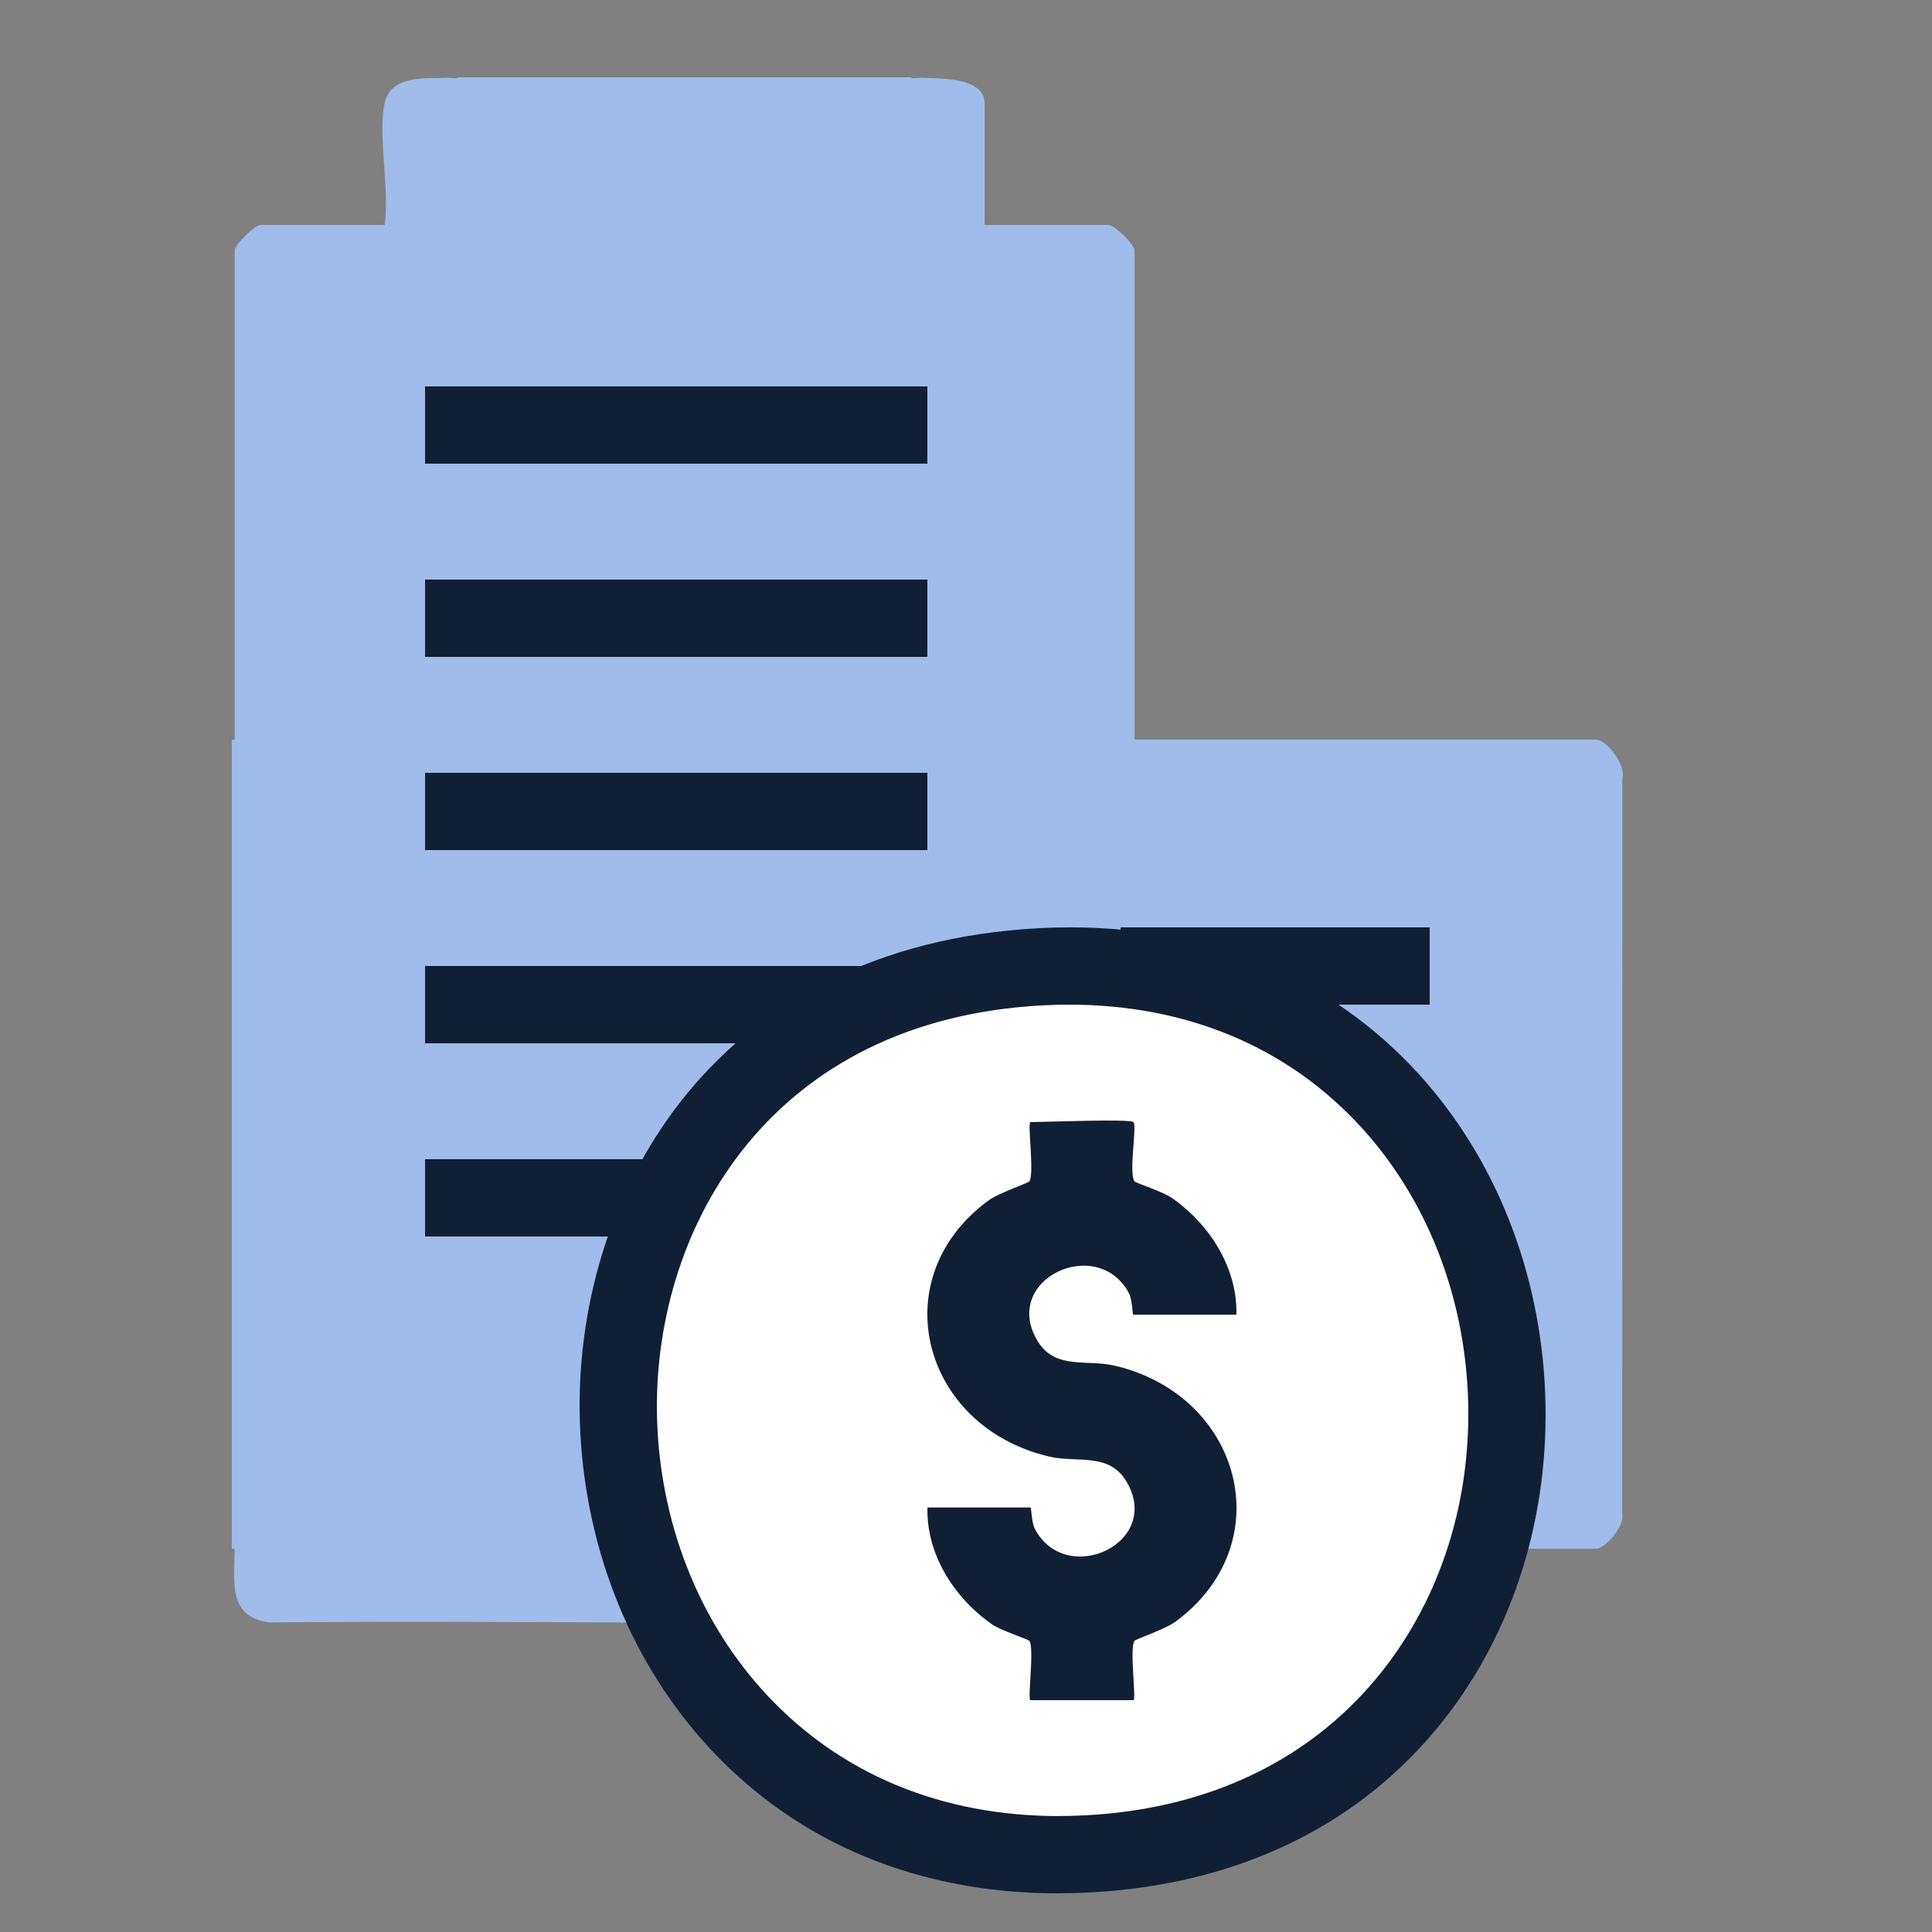 <svg width="50" height="50" viewBox="0 0 50 50" fill="none" xmlns="http://www.w3.org/2000/svg">
<rect x="0" y="0" width="50" height="50" fill="#808080" stroke="none"/>
<path d="M41.985 20.148C42.095 19.825 41.59 19.143 41.312 19.143H29.363V6.474C29.363 6.335 28.839 5.821 28.696 5.821H25.481V2.668C25.481 1.981 24.265 2.033 23.841 2.014C23.742 2.01 23.613 2.051 23.561 2H11.874C11.822 2.051 11.693 2.01 11.594 2.014C11.041 2.04 10.116 1.925 9.954 2.668C9.773 3.504 10.089 4.915 9.954 5.821H6.741C6.598 5.821 6.074 6.336 6.074 6.474V19.145H6V40.081H6.074C6.065 40.92 5.885 41.861 6.982 41.988C14.266 41.923 21.582 42.105 28.848 41.896C29.563 41.526 29.338 40.741 29.364 40.081H41.313C41.543 40.081 42.056 39.483 41.983 39.191L41.986 20.15L41.985 20.148Z" fill="#9FBCEA"/>
<path d="M27 8V40H21.3V36.235H23.2V34.353H11.8V36.235H13.7V40H8V8H27Z" fill="#9FBCEA"/>
<path d="M40 21H29V38H40V21Z" fill="#9FBCEA"/>
<path d="M23 4H12V6H23V4Z" fill="#9FBCEA"/>
<path d="M24 10H11V12H24V10Z" fill="#101F34"/>
<path d="M24 15H11V17H24V15Z" fill="#101F34"/>
<path d="M24 20H11V22H24V20Z" fill="#101F34"/>
<path d="M24 25H11V27H24V25Z" fill="#101F34"/>
<path d="M24 30H11V32H24V30Z" fill="#101F34"/>
<path d="M37 24H29V26H37V24Z" fill="#101F34"/>
<path d="M37 29H29V31H37V29Z" fill="#101F34"/>
<path d="M37 34H29V36H37V34Z" fill="#101F34"/>
<path d="M27.389 49C23.768 49 20.653 47.705 18.378 45.257C16.372 43.1 15.178 40.19 15.018 37.063C14.725 31.378 18.067 24.89 26.101 24.082C26.64 24.027 27.175 24 27.697 24C31.336 24 34.453 25.313 36.714 27.793C38.704 29.978 39.866 32.915 39.989 36.065C40.112 39.211 39.178 42.212 37.359 44.518C35.29 47.142 32.254 48.675 28.578 48.952C28.18 48.982 27.781 48.998 27.393 48.998L27.389 49Z" fill="#101F34"/>
<path d="M27.406 47C24.365 47 21.749 45.912 19.838 43.856C18.152 42.044 17.149 39.6 17.015 36.973C16.769 32.197 19.577 26.747 26.325 26.069C26.777 26.023 27.227 26 27.666 26C30.722 26 33.341 27.103 35.24 29.186C36.912 31.021 37.888 33.489 37.991 36.135C38.094 38.777 37.309 41.298 35.782 43.236C34.044 45.44 31.494 46.727 28.406 46.96C28.071 46.985 27.736 46.998 27.41 46.998L27.406 47Z" fill="white"/>
<path d="M29.332 29.039C29.432 29.13 29.206 30.344 29.359 30.573C29.388 30.614 30.096 30.841 30.32 30.997C31.322 31.691 32.032 32.84 31.997 34.025H29.332C29.301 34.025 29.315 33.644 29.206 33.447C28.375 31.95 25.895 33.12 26.854 34.708C27.305 35.454 28.131 35.176 28.842 35.342C32.144 36.111 33.165 39.962 30.414 41.974C30.154 42.165 29.39 42.42 29.359 42.466C29.226 42.666 29.415 44 29.332 44H26.668C26.585 44 26.774 42.664 26.641 42.466C26.612 42.425 25.904 42.198 25.68 42.042C24.678 41.348 23.968 40.199 24.003 39.014H26.668C26.699 39.014 26.685 39.395 26.794 39.592C27.625 41.088 30.105 39.918 29.146 38.331C28.695 37.584 27.869 37.863 27.158 37.697C23.857 36.928 22.835 33.077 25.586 31.065C25.846 30.874 26.61 30.618 26.641 30.573C26.774 30.373 26.585 29.039 26.668 29.039C27.045 29.039 29.237 28.951 29.332 29.039Z" fill="#101F34"/>
</svg>
